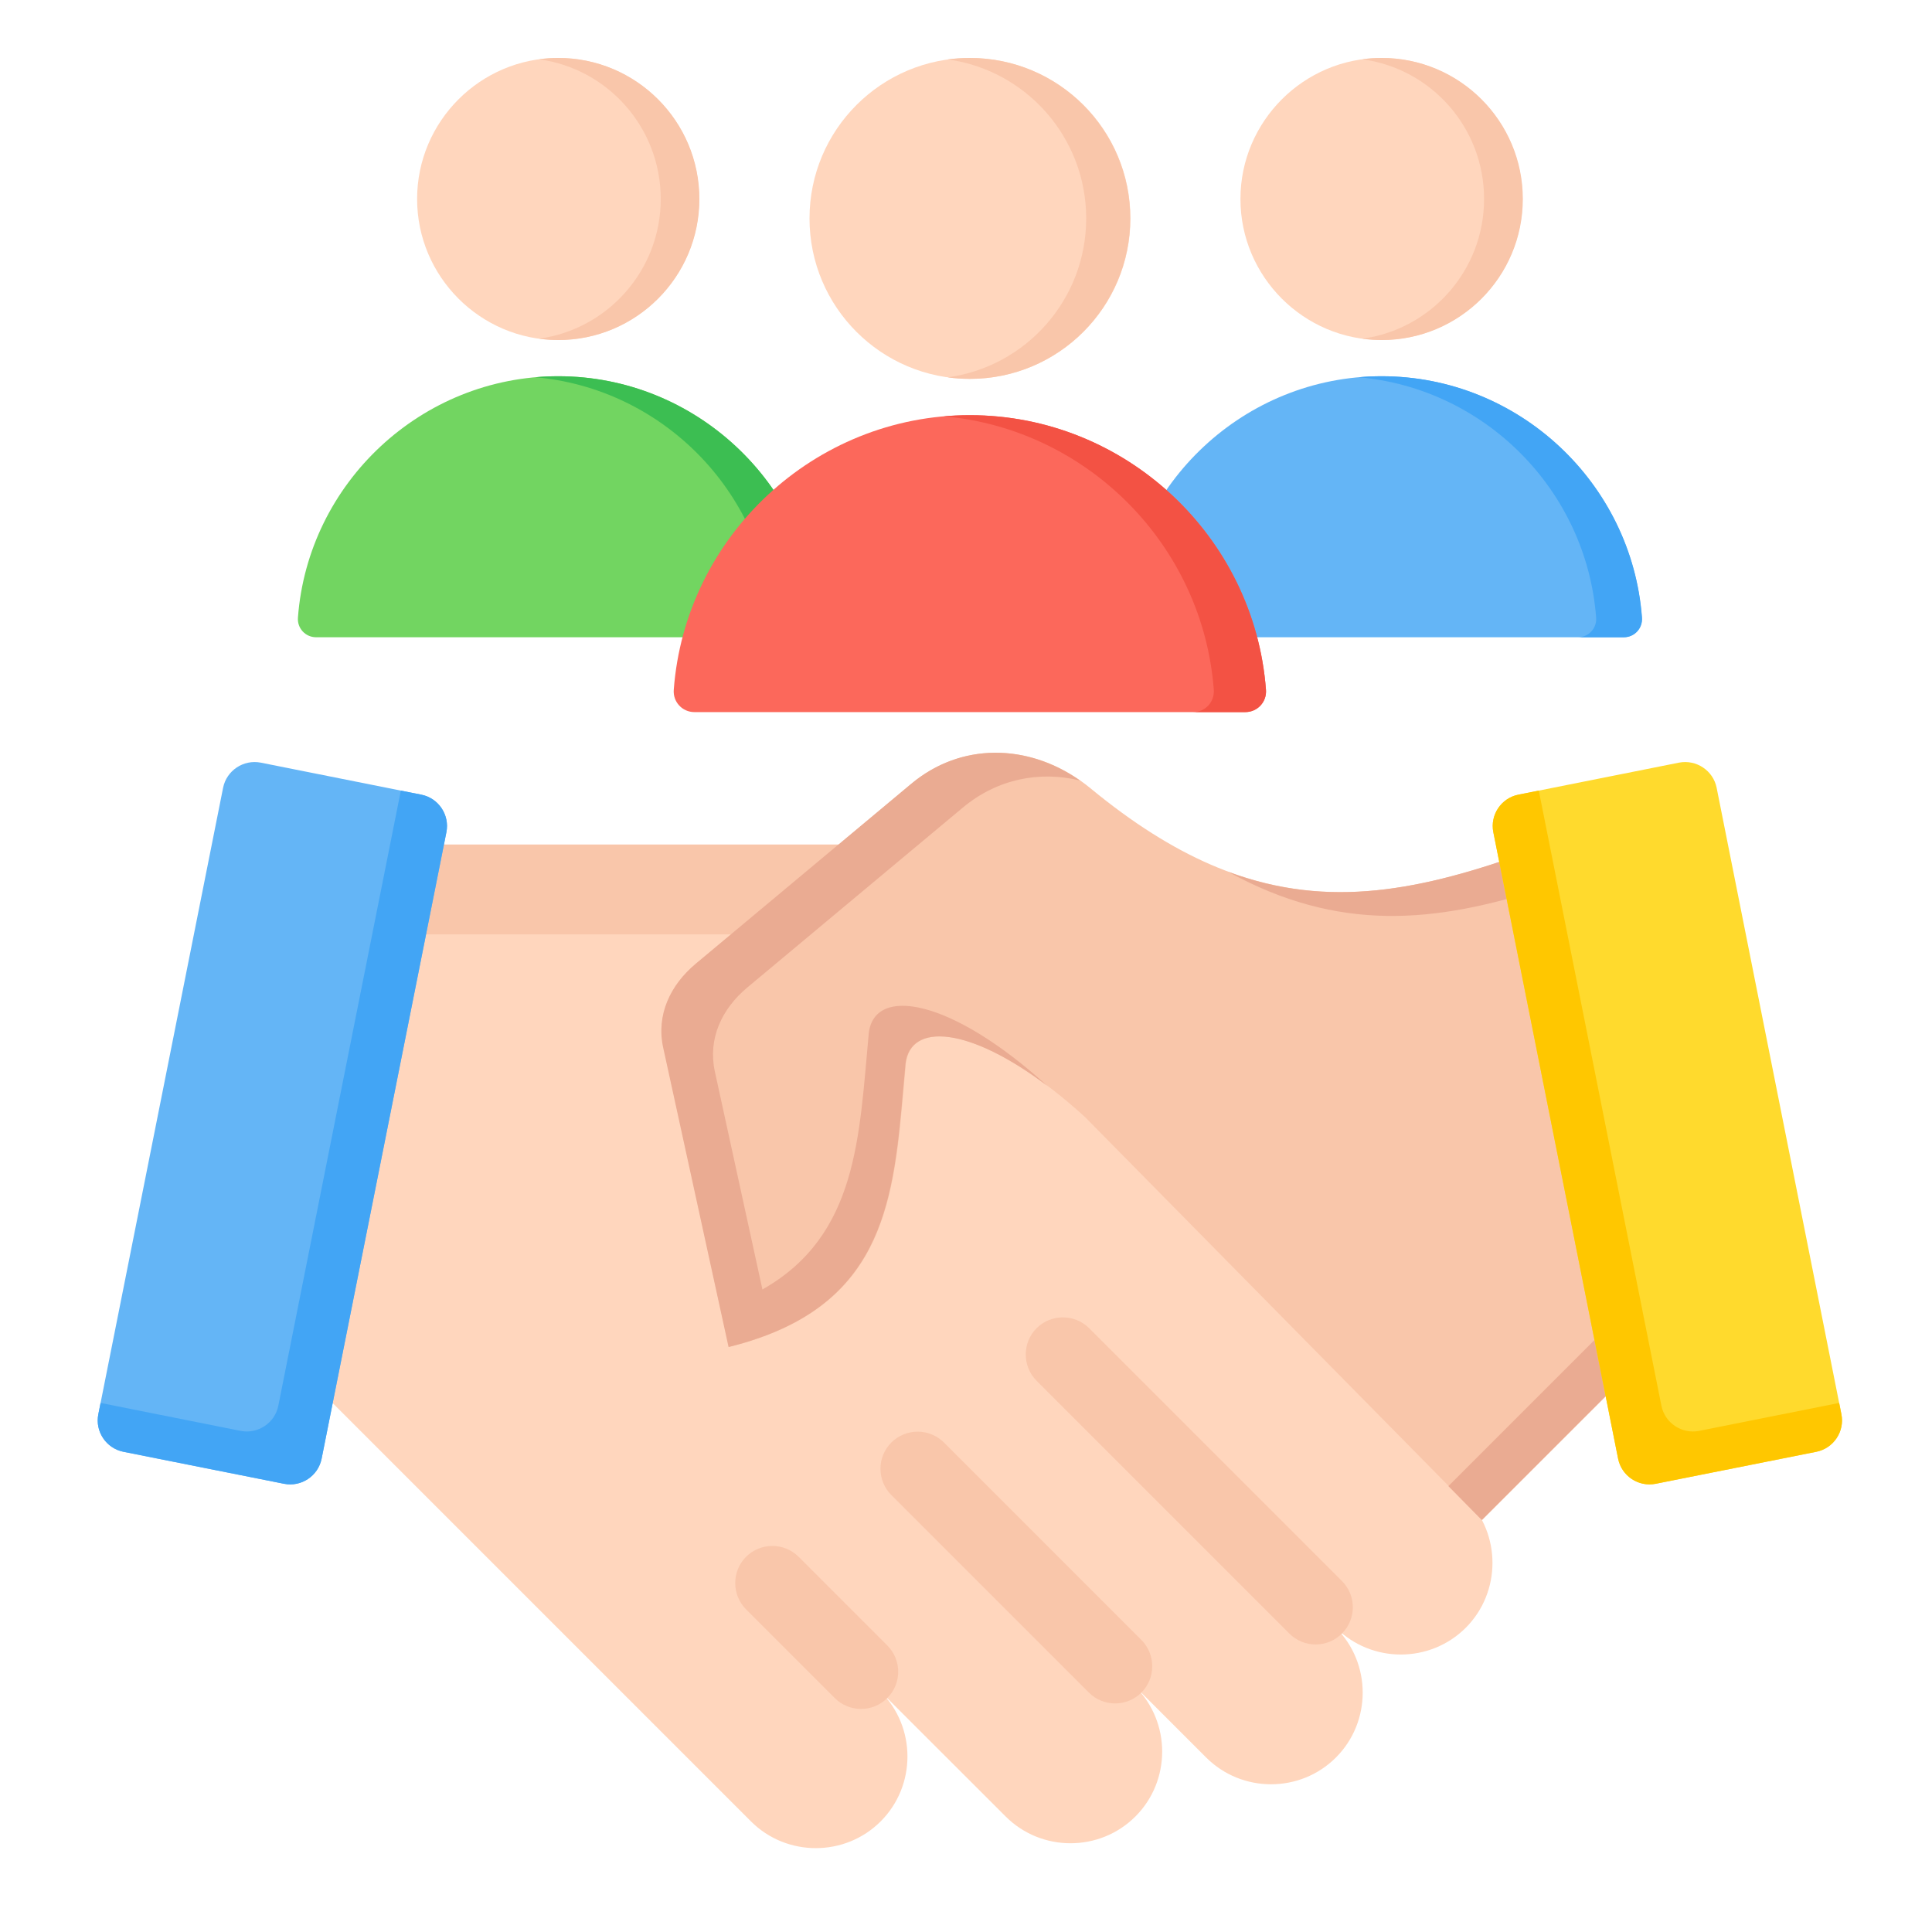 <svg width="19" height="19" viewBox="0 0 19 19" fill="none" xmlns="http://www.w3.org/2000/svg">
<path fill-rule="evenodd" clip-rule="evenodd" d="M9.24 8.306C12.69 12.59 14.415 14.732 14.415 14.732C14.765 15.083 14.765 15.657 14.415 16.008C14.063 16.359 13.489 16.359 13.138 16.008C13.489 16.359 13.489 16.933 13.138 17.284C12.787 17.635 12.213 17.635 11.862 17.284L11.166 16.588C11.517 16.939 11.517 17.513 11.166 17.864C10.815 18.215 10.241 18.215 9.89 17.864L8.661 16.636C9.012 16.987 9.012 17.561 8.661 17.912C8.31 18.263 7.736 18.263 7.385 17.912L2.352 12.879C2.352 12.879 2.692 11.354 3.372 8.306H9.24V8.306Z" fill="#FFD6BD"/>
<path fill-rule="evenodd" clip-rule="evenodd" d="M9.241 8.306L9.952 9.189H3.176L3.373 8.306H9.241Z" fill="#F9C6AA"/>
<path fill-rule="evenodd" clip-rule="evenodd" d="M10.194 13.579C10.052 13.436 10.052 13.205 10.194 13.062C10.337 12.92 10.568 12.92 10.711 13.062L13.197 15.548C13.34 15.691 13.34 15.922 13.197 16.065C13.054 16.208 12.823 16.208 12.68 16.065L10.194 13.579ZM7.337 15.827C7.195 15.684 7.195 15.453 7.337 15.31C7.48 15.168 7.712 15.168 7.854 15.31L8.726 16.182C8.869 16.325 8.869 16.556 8.726 16.699C8.584 16.842 8.352 16.842 8.209 16.699L7.337 15.827ZM8.766 14.703L10.708 16.645C10.851 16.788 11.082 16.788 11.225 16.645C11.367 16.503 11.367 16.271 11.225 16.128L9.283 14.186C9.14 14.044 8.909 14.044 8.766 14.186C8.623 14.329 8.623 14.56 8.766 14.703Z" fill="#F9C6AA"/>
<path fill-rule="evenodd" clip-rule="evenodd" d="M4.143 7.815L2.564 7.5C2.394 7.467 2.228 7.578 2.194 7.747L0.967 13.908C0.933 14.078 1.044 14.244 1.214 14.278L2.793 14.592C2.963 14.626 3.129 14.515 3.163 14.345L4.39 8.185C4.424 8.015 4.313 7.849 4.143 7.815Z" fill="#64B5F6"/>
<path fill-rule="evenodd" clip-rule="evenodd" d="M4.143 7.815L3.942 7.775L2.737 13.825C2.703 13.994 2.537 14.105 2.367 14.072L0.989 13.797L0.967 13.908C0.933 14.077 1.044 14.243 1.214 14.277L2.793 14.592C2.963 14.626 3.129 14.515 3.163 14.345L4.39 8.184C4.424 8.015 4.313 7.848 4.143 7.815Z" fill="#42A5F5"/>
<path fill-rule="evenodd" clip-rule="evenodd" d="M17.009 12.516C16.965 12.533 15.284 8.286 15.241 8.302C13.626 8.905 12.389 9.125 10.725 7.753C10.198 7.319 9.489 7.27 8.965 7.708L6.848 9.476C6.594 9.687 6.456 9.981 6.526 10.303L7.168 13.247C8.802 12.844 8.794 11.682 8.909 10.46C8.964 9.992 9.721 10.12 10.67 10.985L14.576 14.948L17.009 12.516Z" fill="#F9C6AA"/>
<path fill-rule="evenodd" clip-rule="evenodd" d="M15.38 8.609L15.376 8.599L15.371 8.59L15.367 8.58L15.359 8.562L15.355 8.552L15.352 8.544L15.348 8.535L15.348 8.534L15.34 8.518L15.337 8.509L15.333 8.501L15.33 8.493L15.326 8.485L15.319 8.469L15.316 8.462L15.313 8.455L15.31 8.447L15.309 8.446L15.304 8.434L15.292 8.407L15.288 8.4L15.277 8.376L15.275 8.371C15.271 8.362 15.268 8.355 15.264 8.348L15.264 8.347L15.263 8.346C15.26 8.339 15.257 8.333 15.254 8.328L15.253 8.326C15.248 8.315 15.243 8.308 15.24 8.305L15.24 8.304C15.239 8.303 15.238 8.302 15.237 8.302L15.204 8.314L15.201 8.316L15.198 8.317L15.195 8.318L15.192 8.319L15.189 8.32L15.186 8.321L15.184 8.322L15.183 8.322L15.18 8.323L15.177 8.324L15.174 8.326L15.171 8.327L15.168 8.328L15.165 8.329L15.162 8.33L15.159 8.331L15.156 8.332L15.153 8.333L15.147 8.335L15.144 8.337C15.111 8.349 15.079 8.36 15.046 8.372C13.983 8.755 13.074 8.944 12.079 8.574C13.165 9.171 14.109 9.081 15.195 8.729C15.696 9.938 16.612 12.227 16.644 12.215L14.244 14.615L14.572 14.948L17.005 12.516C16.968 12.53 15.794 9.581 15.38 8.609ZM7.572 13.118C8.797 12.632 8.801 11.571 8.905 10.46C8.953 10.053 9.532 10.097 10.306 10.684L10.305 10.684C9.356 9.819 8.6 9.691 8.544 10.159C8.449 11.175 8.438 12.149 7.498 12.681L7.03 10.537C6.96 10.215 7.098 9.921 7.351 9.71L9.469 7.942C9.808 7.659 10.226 7.579 10.621 7.676C10.107 7.315 9.452 7.298 8.961 7.708L6.844 9.476C6.591 9.687 6.452 9.981 6.522 10.303L7.165 13.247C7.19 13.241 7.215 13.234 7.239 13.228L7.241 13.227C7.264 13.221 7.287 13.214 7.31 13.208L7.316 13.206C7.337 13.2 7.358 13.193 7.379 13.187L7.388 13.184C7.407 13.178 7.426 13.171 7.444 13.165L7.46 13.16C7.476 13.154 7.493 13.148 7.509 13.142L7.527 13.136C7.542 13.13 7.557 13.124 7.572 13.118Z" fill="#EAAB92"/>
<path fill-rule="evenodd" clip-rule="evenodd" d="M14.933 7.815L16.512 7.5C16.682 7.467 16.848 7.578 16.882 7.747L18.109 13.908C18.143 14.078 18.032 14.244 17.862 14.278L16.283 14.592C16.113 14.626 15.947 14.515 15.913 14.345L14.686 8.185C14.652 8.015 14.763 7.849 14.933 7.815Z" fill="#FFDA2D"/>
<path fill-rule="evenodd" clip-rule="evenodd" d="M14.932 7.815L15.133 7.775L16.339 13.825C16.373 13.994 16.539 14.105 16.709 14.072L18.087 13.797L18.109 13.908C18.143 14.077 18.032 14.243 17.862 14.277L16.283 14.592C16.113 14.626 15.947 14.515 15.913 14.345L14.686 8.184C14.652 8.015 14.763 7.848 14.932 7.815Z" fill="#FFC700"/>
<path fill-rule="evenodd" clip-rule="evenodd" d="M11.028 6.074C11.127 4.751 12.24 3.7 13.587 3.7C14.934 3.7 16.047 4.751 16.147 6.074C16.154 6.179 16.073 6.267 15.968 6.267H11.206C11.102 6.267 11.02 6.179 11.028 6.074Z" fill="#64B5F6"/>
<path fill-rule="evenodd" clip-rule="evenodd" d="M13.363 3.71C13.438 3.703 13.513 3.7 13.589 3.7C14.936 3.7 16.049 4.751 16.148 6.074C16.156 6.179 16.075 6.267 15.97 6.267H15.518C15.623 6.267 15.705 6.179 15.697 6.074C15.603 4.826 14.607 3.82 13.363 3.71Z" fill="#42A5F5"/>
<path fill-rule="evenodd" clip-rule="evenodd" d="M13.586 3.344C14.35 3.344 14.973 2.721 14.973 1.957C14.973 1.193 14.35 0.57 13.586 0.57C12.822 0.57 12.199 1.193 12.199 1.957C12.199 2.721 12.822 3.344 13.586 3.344Z" fill="#FFD6BD"/>
<path fill-rule="evenodd" clip-rule="evenodd" d="M13.589 0.57C13.524 0.57 13.461 0.574 13.398 0.583C14.075 0.675 14.595 1.255 14.595 1.957C14.595 2.658 14.075 3.238 13.398 3.331C13.461 3.339 13.524 3.344 13.589 3.344C14.355 3.344 14.976 2.723 14.976 1.957C14.976 1.191 14.355 0.57 13.589 0.57Z" fill="#F9C6AA"/>
<path fill-rule="evenodd" clip-rule="evenodd" d="M2.93 6.074C3.029 4.751 4.143 3.7 5.49 3.7C6.837 3.7 7.95 4.751 8.049 6.074C8.057 6.179 7.975 6.267 7.87 6.267H3.109C3.004 6.267 2.922 6.179 2.93 6.074Z" fill="#72D561"/>
<path fill-rule="evenodd" clip-rule="evenodd" d="M5.266 3.71C5.34 3.703 5.415 3.7 5.491 3.7C6.838 3.7 7.951 4.751 8.051 6.074C8.059 6.179 7.977 6.267 7.872 6.267H7.421C7.526 6.267 7.607 6.179 7.599 6.074C7.506 4.826 6.509 3.82 5.266 3.71Z" fill="#3CBE52"/>
<path fill-rule="evenodd" clip-rule="evenodd" d="M5.489 3.344C6.253 3.344 6.876 2.721 6.876 1.957C6.876 1.193 6.253 0.57 5.489 0.57C4.725 0.57 4.102 1.193 4.102 1.957C4.102 2.721 4.725 3.344 5.489 3.344Z" fill="#FFD6BD"/>
<path fill-rule="evenodd" clip-rule="evenodd" d="M5.491 0.57C5.426 0.57 5.363 0.574 5.301 0.583C5.977 0.675 6.498 1.255 6.498 1.957C6.498 2.658 5.977 3.238 5.301 3.331C5.363 3.339 5.426 3.344 5.491 3.344C6.257 3.344 6.878 2.723 6.878 1.957C6.878 1.191 6.257 0.57 5.491 0.57Z" fill="#F9C6AA"/>
<path fill-rule="evenodd" clip-rule="evenodd" d="M6.626 6.784C6.738 5.279 8.005 4.083 9.538 4.083C11.07 4.083 12.337 5.279 12.45 6.784C12.459 6.903 12.366 7.003 12.246 7.003H6.829C6.71 7.003 6.617 6.903 6.626 6.784Z" fill="#FC685B"/>
<path fill-rule="evenodd" clip-rule="evenodd" d="M9.281 4.094C9.366 4.087 9.451 4.083 9.538 4.083C11.07 4.083 12.337 5.279 12.45 6.784C12.459 6.903 12.366 7.003 12.247 7.003H11.733C11.853 7.003 11.945 6.903 11.937 6.784C11.83 5.364 10.696 4.219 9.281 4.094Z" fill="#F35244"/>
<path d="M9.539 3.726C10.411 3.726 11.117 3.02 11.117 2.148C11.117 1.276 10.411 0.57 9.539 0.57C8.668 0.57 7.961 1.276 7.961 2.148C7.961 3.02 8.668 3.726 9.539 3.726Z" fill="#FFD6BD"/>
<path fill-rule="evenodd" clip-rule="evenodd" d="M9.537 0.57C9.463 0.57 9.391 0.575 9.32 0.584C10.09 0.69 10.682 1.35 10.682 2.148C10.682 2.946 10.09 3.606 9.32 3.711C9.391 3.721 9.463 3.726 9.537 3.726C10.408 3.726 11.115 3.019 11.115 2.148C11.115 1.276 10.408 0.57 9.537 0.57Z" fill="#F9C6AA"/>
</svg>
